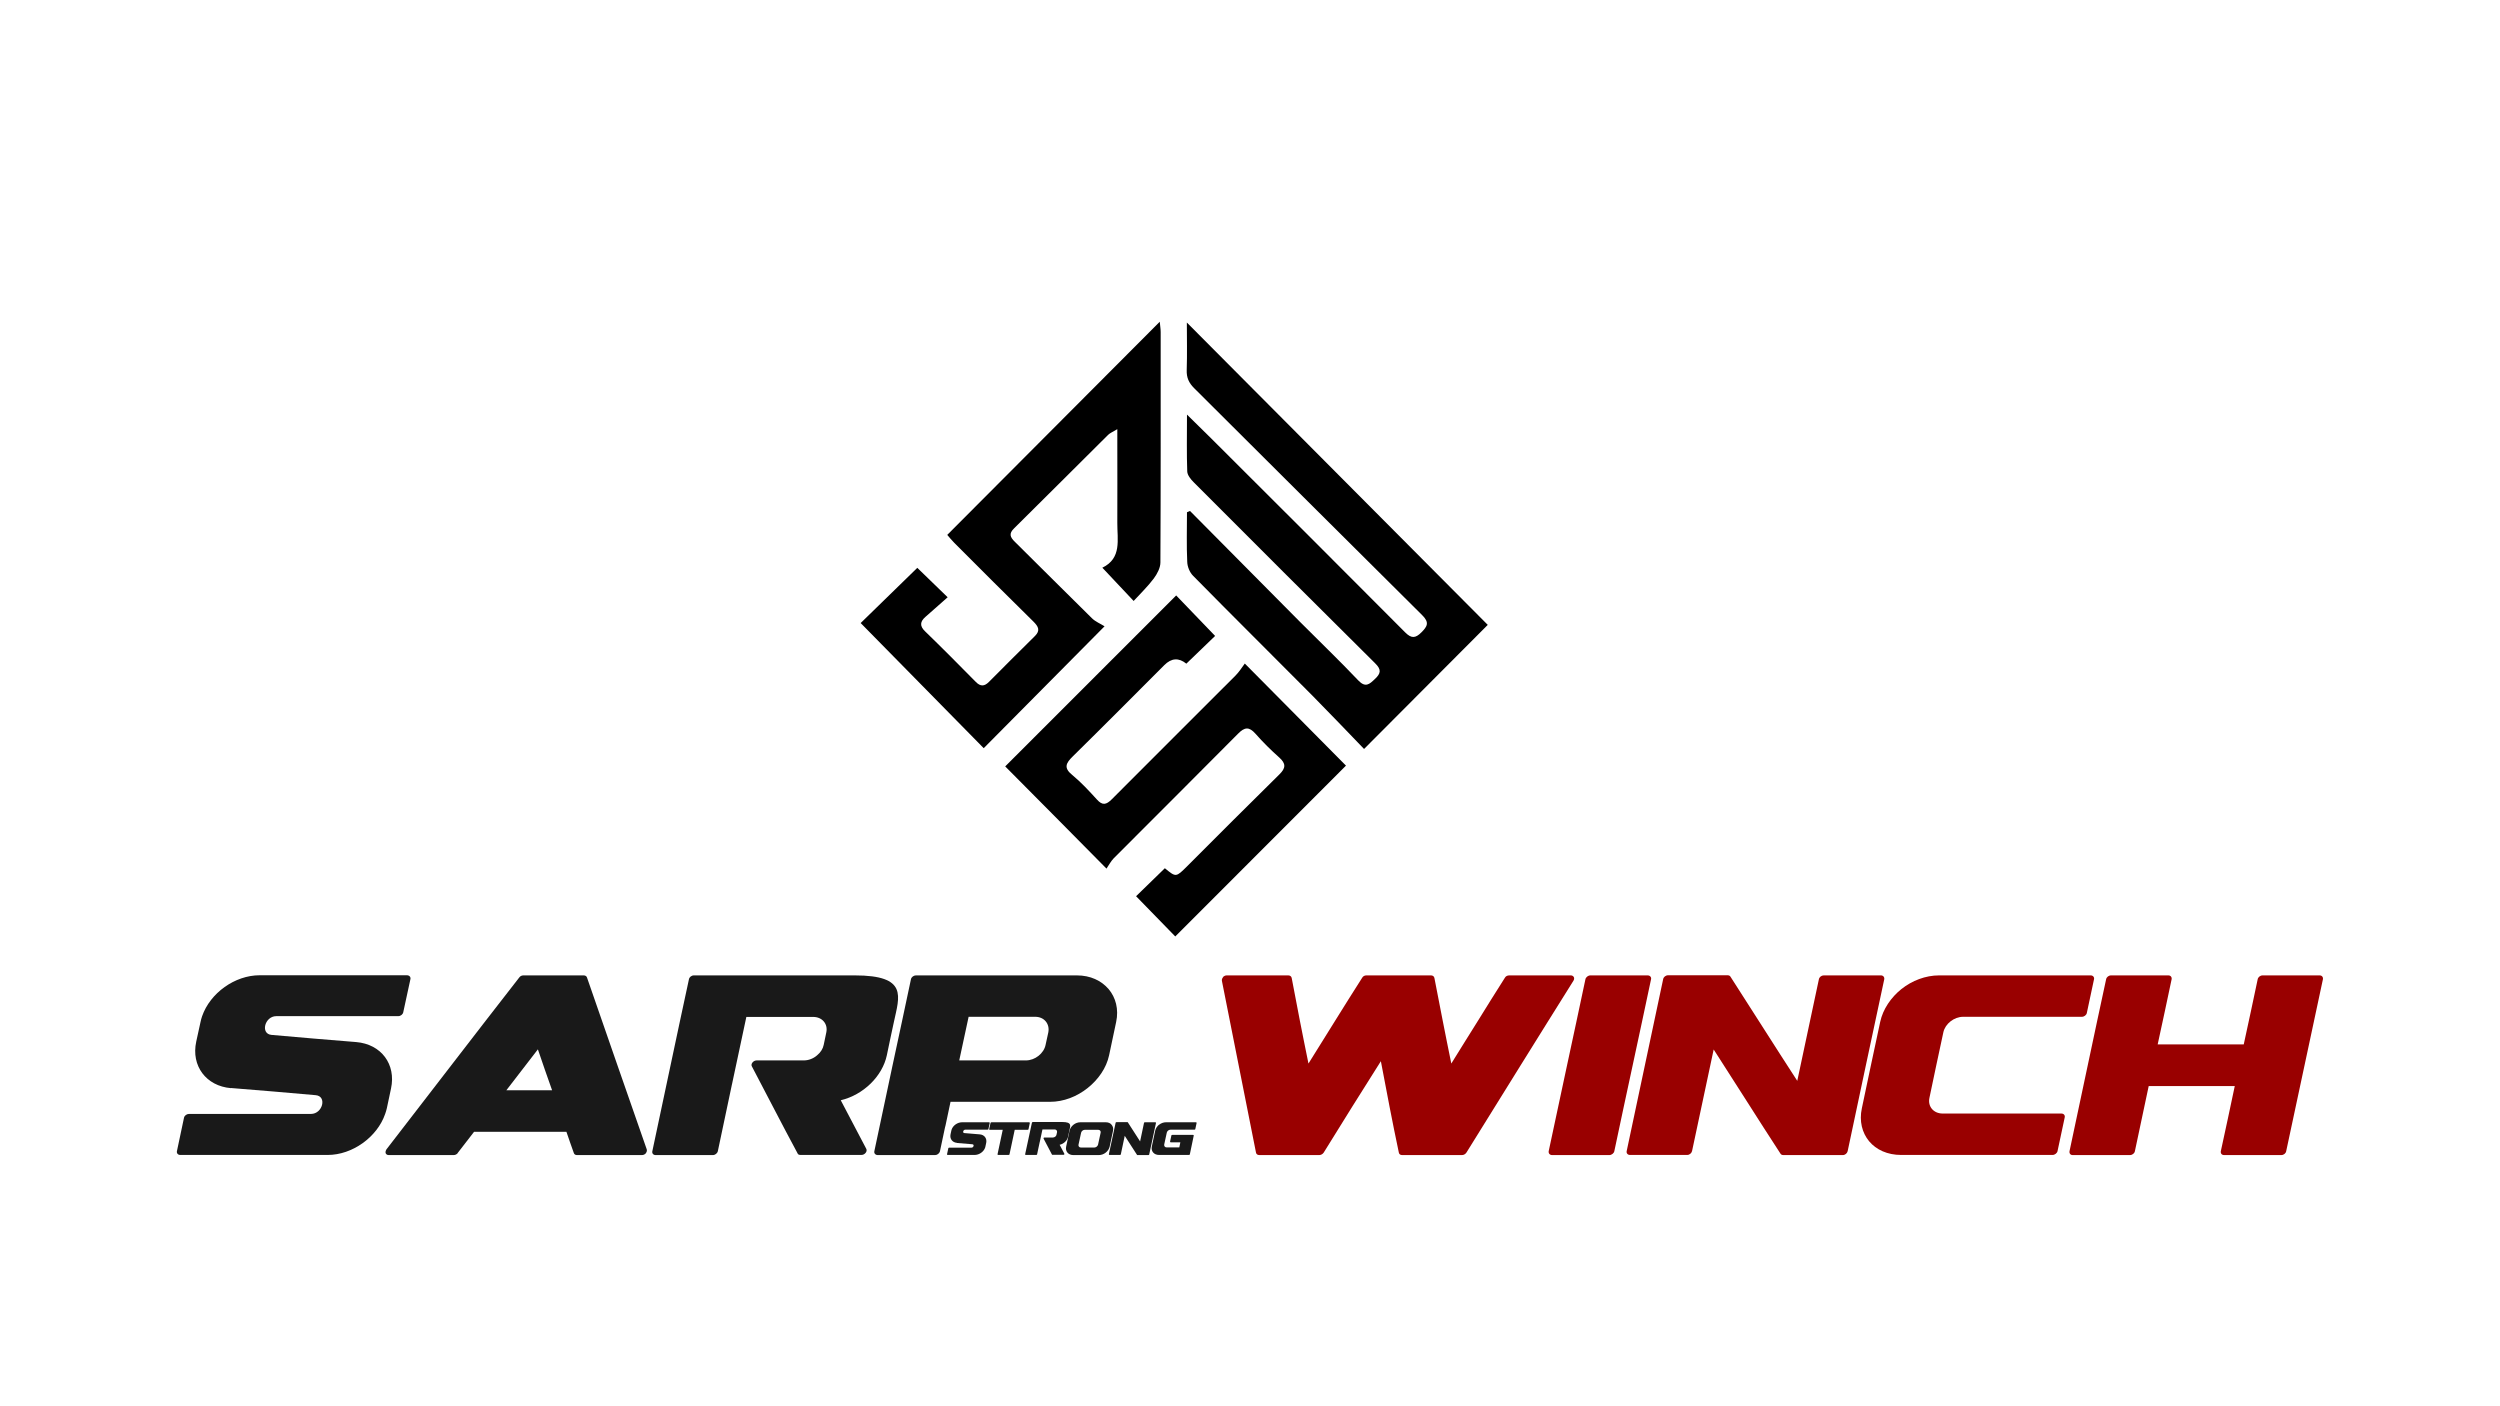 <svg id="katman_1" data-name="katman 1" xmlns="http://www.w3.org/2000/svg" version="1.1" viewBox="0 0 1920 1080">
  <defs>
    <style>
      .cls-1 {
        fill: #000;
      }

      .cls-1, .cls-2, .cls-3 {
        stroke-width: 0px;
      }

      .cls-2 {
        fill: #900;
      }

      .cls-3 {
        fill: #191919;
      }
    </style>
  </defs>
  <g>
    <g>
      <path class="cls-3" d="M177.4,835.7c-19.1-1.6-30.7-17.1-26.7-35.7,1.1-5,2.2-10.1,3.3-15.1.3-1.5.7-2.9,1.2-4.4,6.2-17.9,25.2-31.5,44.2-31.5h113.1c1.9,0,3.1,1.4,2.7,3-1.8,8.5-3.7,16.9-5.5,25.4-.3,1.6-2,3-3.8,3h-93.7c-8.9,0-12.4,13.6-3.7,14.4,21.6,2,43.4,3.7,65,5.5,19.3,1.6,30.8,17.1,26.8,35.7-1.1,5.1-2.1,10.1-3.2,15.1-.3,1.5-.8,2.9-1.3,4.4-6.1,17.8-25.2,31.5-44.1,31.5h-113.3c-1.7,0-2.9-1.3-2.5-3,1.8-8.5,3.6-17,5.4-25.5.3-1.7,2.1-3,3.8-3h93.7c9,0,12.5-13.6,3.7-14.4-21.6-2-43.4-3.7-65.1-5.5Z"></path>
      <path class="cls-3" d="M351.6,885.5c-.7,1-2,1.6-3.2,1.6h-49.9c-1,0-1.9-.5-2.3-1.4-.3-.9,0-2,.6-3,17-22,34-44,50.9-66,16.9-22,34-44,51.1-66,.7-1,1.9-1.6,3.1-1.6h46.4c1.2,0,2.2.6,2.5,1.6,7.6,22,15.3,44,22.9,66,7.6,22,15.4,44,23,66,.3,1,0,2-.7,3-.7.9-1.9,1.4-3,1.4h-49.9c-1.2,0-2.1-.6-2.4-1.6-2-5.4-3.8-10.9-5.7-16.3h-70.9c-4.2,5.5-8.5,10.9-12.6,16.3ZM424,837.3c-3.7-10.5-7.4-20.9-10.9-31.4-8.1,10.5-16.1,20.9-24.2,31.4h35.2Z"></path>
      <path class="cls-3" d="M562.2,832.5c-3.6,17.2-7.3,34.4-10.9,51.6-.4,1.7-2.1,3-3.8,3h-44c-1.8,0-2.9-1.4-2.5-3,4.7-22,9.3-44,14-66,4.7-22,9.3-44,14.1-66,.3-1.7,2-3,3.8-3,41.1,0,82.3,0,123.5,0s34.3,16.1,30.1,35.8c-1.9,8.5-3.6,17-5.4,25.5-3.4,16.2-18.1,30.5-35.4,34.6l19.6,37.3c.5,1,.3,2.1-.5,3.1-.8,1-2,1.6-3.2,1.6h-46.8c-1.1,0-2.1-.4-2.3-1.3-6-11.1-11.8-22.2-17.6-33.3-5.8-11.1-11.6-22.2-17.4-33.3-.6-.9-.4-2.1.4-3.1.8-1,2-1.6,3.2-1.6h36.3c3.5,0,7.3-1.4,10.1-3.9,2.7-2.2,4.5-5,5.1-8,.7-3.2,1.3-6.4,2-9.6,1.4-6.6-3.2-11.9-10.1-11.9h-51.3c-3.6,17.2-7.4,34.4-11,51.6Z"></path>
      <path class="cls-3" d="M725.9,865.2c-1.3,6.3-2.7,12.6-4,18.9-.4,1.7-2.1,3-3.7,3h-44.1c-1.7,0-3-1.3-2.6-3,4.7-22,9.3-44,14-66,4.7-22,9.5-44,14.1-66,.3-1.7,2.1-3,3.8-3h123.6c10.4,0,18.8,4,24.4,10.5,5.5,6.5,7.9,15.5,5.8,25.3-1.8,8.5-3.6,17-5.4,25.5-2.1,9.9-8.4,18.8-16.6,25.3-8.2,6.5-18.4,10.5-28.8,10.5h-76.4c-1.3,6.3-2.7,12.6-4,18.9ZM779.5,814.4h8.4c7,0,13.8-5.4,15.1-11.9.7-3.2,1.4-6.4,2.1-9.6,1.3-6.6-3.2-12-10-12h-51.2c-2.4,11.2-4.8,22.3-7.2,33.5h42.8Z"></path>
      <path class="cls-2" d="M939.2,750.4c.9-.8,1.8-1.3,2.9-1.3h47.3c1.3,0,2.3.7,2.6,1.9,2.1,11,4.2,22,6.3,32.9,2.1,11,4.4,21.9,6.6,32.9,6.8-11,13.7-22,20.5-32.9,6.8-11,13.7-21.9,20.7-32.9.6-1.2,1.9-1.9,3.2-1.9h49.7c1.3,0,2.3.7,2.6,1.9,2.1,11,4.3,21.9,6.4,32.9,2.1,11,4.4,21.9,6.6,32.9,6.7-11,13.7-21.9,20.5-32.9,6.7-11,13.7-21.9,20.6-32.9.6-1.2,1.9-1.9,3.4-1.9h47.2c1.2,0,1.9.5,2.4,1.3.4.9.3,1.8-.3,2.8-13.7,22-27.6,44-41.2,66-13.6,22-27.4,44-41,66-.8,1.2-2.1,1.9-3.4,1.9h-46c-1.3,0-2.3-.7-2.5-1.9-2.4-11.7-4.9-23.4-7.1-35.1-2.2-11.7-4.5-23.4-6.7-35.1-7.4,11.7-14.8,23.4-22.1,35.1-7.2,11.7-14.6,23.4-21.8,35.1-.8,1.2-2.2,1.9-3.4,1.9h-46c-1.4,0-2.4-.7-2.6-1.9-4.3-22-8.8-44-13.1-66-4.3-22-8.8-44-13.1-66-.1-1,.2-1.9,1-2.8Z"></path>
      <path class="cls-2" d="M1221.5,749.1h43.9c1.8,0,3,1.4,2.6,3-4.6,22-9.4,44-14.1,66-4.7,22-9.5,44-14.1,66-.3,1.6-2.1,3-3.8,3h-44c-1.7,0-2.9-1.3-2.6-3,4.7-22,9.4-44,14.1-66s9.5-44,14.1-66c.3-1.6,2.1-3,3.8-3Z"></path>
      <path class="cls-2" d="M1388.6,791.1c2.8-13,5.5-26,8.3-39,.3-1.7,2-3,3.7-3h44c1.7,0,2.8,1.4,2.5,3-4.7,22-9.4,44-14.1,66-4.7,22-9.4,44-14,66-.4,1.7-2,3-3.7,3h-45.7c-1,0-1.8-.4-2.2-1.1-8.6-13.3-17.3-26.7-25.7-40-8.5-13.3-17.1-26.7-25.6-40-2.8,13-5.5,26-8.3,39-2.8,13-5.5,26-8.3,39-.4,1.7-2,3-3.7,3h-44c-1.7,0-2.9-1.3-2.5-3,4.7-22,9.4-44,14-66,4.7-22,9.4-44,14-66,.3-1.7,2-3,3.8-3h45.7c1,0,1.8.4,2.2,1.1,8.5,13.3,17.1,26.7,25.6,40,8.4,13.3,17.1,26.6,25.7,40,2.8-13,5.5-26,8.3-39Z"></path>
      <path class="cls-2" d="M1460.3,759.6c8.1-6.5,18.6-10.5,28.9-10.5h116.5c1.7,0,2.9,1.4,2.5,3-1.8,8.6-3.7,17.2-5.5,25.8-.3,1.7-2.1,3-3.8,3h-91.2c-7,0-13.8,5.4-15.2,11.9-1.8,8.4-3.6,16.8-5.4,25.2-1.8,8.4-3.5,16.8-5.3,25.2-1.4,6.6,3.2,12,10.2,12h91.2c1.7,0,2.9,1.3,2.5,3-1.8,8.6-3.7,17.2-5.5,25.8-.3,1.6-2.1,3-3.8,3h-116.4c-10.4,0-19.1-4-24.5-10.5-5.4-6.5-7.7-15.5-5.6-25.3,2.3-11.1,4.6-22.1,7-33.2,2.4-11.1,4.8-22.1,7.1-33.2,2.1-9.8,8.3-18.8,16.4-25.3Z"></path>
      <path class="cls-2" d="M1737.6,749.1h43.9c1.8,0,2.8,1.4,2.5,3-4.7,22-9.4,44-14.1,66-4.7,22-9.4,44-14.1,66-.3,1.7-1.9,3-3.8,3h-43.9c-1.8,0-2.8-1.3-2.5-3,1.8-8.3,3.6-16.7,5.4-25,1.8-8.3,3.6-16.7,5.3-25h-66.1c-1.7,8.3-3.5,16.7-5.3,25-1.8,8.3-3.6,16.7-5.3,25-.3,1.7-2,3-3.8,3h-44c-1.7,0-2.7-1.3-2.4-3,4.7-22,9.3-44,14-66,4.6-22,9.4-44,14.1-66,.3-1.7,2-3,3.8-3h44c1.8,0,2.8,1.4,2.5,3-1.8,8.3-3.6,16.7-5.3,25-1.8,8.3-3.6,16.7-5.4,25h66.1c1.8-8.3,3.6-16.7,5.4-25,1.8-8.3,3.6-16.7,5.3-25,.3-1.7,2-3,3.8-3Z"></path>
    </g>
    <g>
      <path class="cls-3" d="M734.9,877.7c-3.5-.3-5.6-3.1-4.9-6.5.2-.9.4-1.8.6-2.8,0-.3.1-.5.2-.8,1.1-3.3,4.6-5.7,8.1-5.7h20.7c.3,0,.6.2.5.6-.3,1.6-.7,3.1-1,4.6,0,.3-.4.5-.7.5h-17.1c-1.6,0-2.3,2.5-.7,2.6,3.9.4,7.9.7,11.9,1,3.5.3,5.6,3.1,4.9,6.5-.2.9-.4,1.8-.6,2.8,0,.3-.1.5-.2.8-1.1,3.3-4.6,5.7-8.1,5.7h-20.7c-.3,0-.5-.2-.5-.5.3-1.5.7-3.1,1-4.6,0-.3.4-.5.7-.5h17.1c1.7,0,2.3-2.5.7-2.6-3.9-.4-7.9-.7-11.9-1Z"></path>
      <path class="cls-3" d="M760.1,867.7c-.3,0-.5-.2-.4-.5.3-1.6.7-3.1,1-4.7,0-.3.4-.6.7-.6h29c.3,0,.5.2.5.6-.3,1.6-.7,3.1-1,4.7,0,.3-.4.5-.7.5h-9.9c-.7,3.1-1.3,6.3-2,9.4-.7,3.1-1.3,6.3-2,9.4,0,.3-.4.5-.7.5h-8c-.3,0-.5-.2-.5-.5.7-3.1,1.3-6.3,2-9.4.7-3.1,1.3-6.3,2-9.4h-9.9Z"></path>
      <path class="cls-3" d="M798.5,877.1c-.7,3.1-1.3,6.3-2,9.4,0,.3-.4.5-.7.5h-8c-.3,0-.5-.2-.5-.5.9-4,1.7-8,2.6-12.1.9-4,1.7-8,2.6-12.1,0-.3.4-.6.7-.6,7.5,0,15,0,22.6,0s6.3,2.9,5.5,6.5c-.3,1.6-.7,3.1-1,4.7-.6,3-3.3,5.6-6.5,6.3,1.2,2.3,2.4,4.5,3.6,6.8,0,.2,0,.4,0,.6-.2.2-.4.3-.6.3h-8.5c-.2,0-.4,0-.4-.2-1.1-2-2.2-4.1-3.2-6.1-1.1-2-2.1-4.1-3.2-6.1-.1-.2,0-.4,0-.6.2-.2.4-.3.6-.3h6.6c.6,0,1.3-.3,1.8-.7.5-.4.8-.9.9-1.5.1-.6.2-1.2.4-1.8.3-1.2-.6-2.2-1.8-2.2h-9.4c-.7,3.1-1.3,6.3-2,9.4Z"></path>
      <path class="cls-3" d="M824.3,887.1c-1.9,0-3.5-.7-4.5-1.9-1-1.2-1.4-2.8-1-4.6.4-2,.9-4,1.3-6.1s.9-4,1.3-6.1c.4-1.8,1.5-3.4,3-4.6,1.5-1.2,3.4-1.9,5.3-1.9h19.6c1.9,0,3.5.7,4.4,1.9,1,1.2,1.5,2.8,1.1,4.6-.4,2-.9,4-1.3,6.1-.4,2-.9,4-1.3,6.1-.4,1.8-1.5,3.4-3,4.6-1.5,1.2-3.4,1.9-5.3,1.9h-19.6ZM843.3,879.1c.3-1.5.6-3.1,1-4.6s.6-3.1,1-4.6c.3-1.2-.6-2.2-1.8-2.2h-10.4c-1.3,0-2.5,1-2.8,2.2-.3,1.5-.7,3.1-1,4.6-.3,1.5-.7,3.1-1,4.6-.3,1.2.6,2.2,1.8,2.2h10.4c1.2,0,2.5-1,2.8-2.2Z"></path>
      <path class="cls-3" d="M877.1,869.5c.5-2.4,1-4.8,1.5-7.1,0-.3.4-.5.7-.5h8c.3,0,.5.2.5.5-.9,4-1.7,8-2.6,12.1-.9,4-1.7,8-2.6,12.1,0,.3-.4.5-.7.5h-8.3c-.2,0-.3,0-.4-.2-1.6-2.4-3.2-4.9-4.7-7.3-1.5-2.4-3.1-4.9-4.7-7.3-.5,2.4-1,4.8-1.5,7.1s-1,4.8-1.5,7.1c0,.3-.4.5-.7.5h-8c-.3,0-.5-.2-.5-.5.9-4,1.7-8,2.6-12.1s1.7-8,2.6-12.1c0-.3.4-.5.7-.5h8.3c.2,0,.3,0,.4.2,1.6,2.4,3.1,4.9,4.7,7.3,1.5,2.4,3.1,4.9,4.7,7.3.5-2.4,1-4.8,1.5-7.1Z"></path>
      <path class="cls-3" d="M890.2,863.8c1.5-1.2,3.4-1.9,5.3-1.9h23c.3,0,.5.2.5.5-.3,1.6-.7,3.1-1,4.7,0,.3-.4.5-.7.5h-18.4c-1.3,0-2.5,1-2.8,2.2-.3,1.5-.7,3.1-1,4.6s-.7,3.1-1,4.6c-.2,1.2.6,2.2,1.8,2.2h9.8l.8-3.9h-7.4c-.3,0-.5-.2-.5-.5.3-1.6.7-3.1,1-4.7,0-.3.4-.5.7-.5h16c.3,0,.5.2.5.5-.5,2.4-1,4.8-1.5,7.2-.5,2.4-1,4.8-1.5,7.2,0,.3-.4.5-.7.5h-23c-1.9,0-3.5-.7-4.5-1.9-1-1.2-1.4-2.8-1-4.6.4-2,.9-4,1.3-6.1.4-2,.9-4,1.3-6.1.4-1.8,1.5-3.4,3-4.6Z"></path>
    </g>
  </g>
  <g>
    <path class="cls-1" d="M914,392.5c28.1,28.4,56.3,56.8,84.4,85.1,14.9,15,30.2,29.6,44.7,44.9,5.6,5.9,8.6,3,12.8-1,4.6-4.3,5.2-7.2.2-12.1-46.6-46.2-93-92.6-139.4-139.1-2.2-2.2-4.8-5.4-4.9-8.2-.5-13.8-.2-27.6-.2-43.7,7.3,7.2,13.1,12.8,18.9,18.6,49.6,49.5,99.3,99,148.7,148.7,4.7,4.7,7.8,4.6,12.4,0,4.6-4.6,6.4-7.6.6-13.3-58.5-58-116.7-116.2-175.1-174.3-4.1-4.1-5.9-8.1-5.7-13.9.4-12.2.1-24.4.1-36.5,77.3,77.6,154.3,155,231.1,232.2-30.2,30.3-62,62.2-95,95.3-13-13.5-26.2-27.3-39.6-40.9-30.5-30.7-61.3-61.2-91.7-92.1-2.6-2.6-4.4-7-4.5-10.7-.6-12.7-.2-25.4-.2-38.1.8-.3,1.6-.7,2.4-1Z"></path>
    <path class="cls-1" d="M870.6,461.5c-8.8-9.4-16-17-24-25.5,15.1-7.3,11.4-21.5,11.5-34.5.1-20.3,0-40.6,0-60.9,0-3,0-6,0-11-3.4,2.1-5.6,2.9-7.1,4.4-24.1,23.9-48,47.9-72.2,71.8-4.1,4-3.1,6.7.6,10.3,19.8,19.5,39.4,39.3,59.2,58.7,2.7,2.7,6.6,4.2,9.7,6.2-32.6,32.9-62.8,63.3-92.8,93.6-31.7-32.2-63.1-64.2-94.5-96.1,13.5-13.1,28.7-28,43.5-42.4,6.4,6.2,14.1,13.6,23.3,22.6-5.5,4.8-11.3,9.9-17.1,15.1-4.1,3.6-4.5,7-.2,11.1,13.2,12.8,26.1,25.8,39,38.9,3.5,3.5,6.5,3.4,9.9,0,11.7-11.8,23.6-23.6,35.4-35.3,4.4-4.3,2.6-7.4-1.1-11.1-20.4-20-40.6-40.3-60.8-60.5-1.9-1.9-3.7-4.1-5.4-6.1,54.3-54.4,108.2-108.5,163.2-163.7.3,3.4.7,5.6.7,7.9,0,59,.1,118-.2,177,0,4.1-2.5,8.8-5.1,12.3-4.5,6-9.9,11.2-15.5,17.3Z"></path>
    <path class="cls-1" d="M849.8,667.1c-27.4-27.7-52.8-53.4-77.8-78.5,43.3-43.4,87.3-87.3,131.3-131.3,9.3,9.7,19.5,20.2,29.9,31.1-6.6,6.4-14.4,13.8-22.1,21.3q-8.7-7.1-16.9,1.1c-23.4,23.4-46.7,46.9-70.3,70.1-5.3,5.2-7.2,8.8-.4,14.3,6.8,5.6,12.9,12.2,18.9,18.8,4.3,4.8,7.2,4.1,11.5-.2,31.6-31.8,63.4-63.3,95-95,2.7-2.7,4.8-6.1,7.1-9.2,27.1,27.3,52.6,53.1,77.7,78.4-43.4,43.4-87.3,87.4-131.1,131.2-9.7-10-19.9-20.5-30.1-30.9,6.8-6.6,14.4-14.1,22.1-21.5,8.6,7.1,8.5,7,17.1-1.5,23.6-23.6,47.1-47.2,70.9-70.6,5-4.9,5-8.3-.1-12.9-6.4-5.7-12.6-11.8-18.3-18.3-4.9-5.5-8.3-5.2-13.4,0-31.7,32-63.7,63.8-95.5,95.7-2.1,2.2-3.6,5-5.6,8Z"></path>
  </g>
</svg>